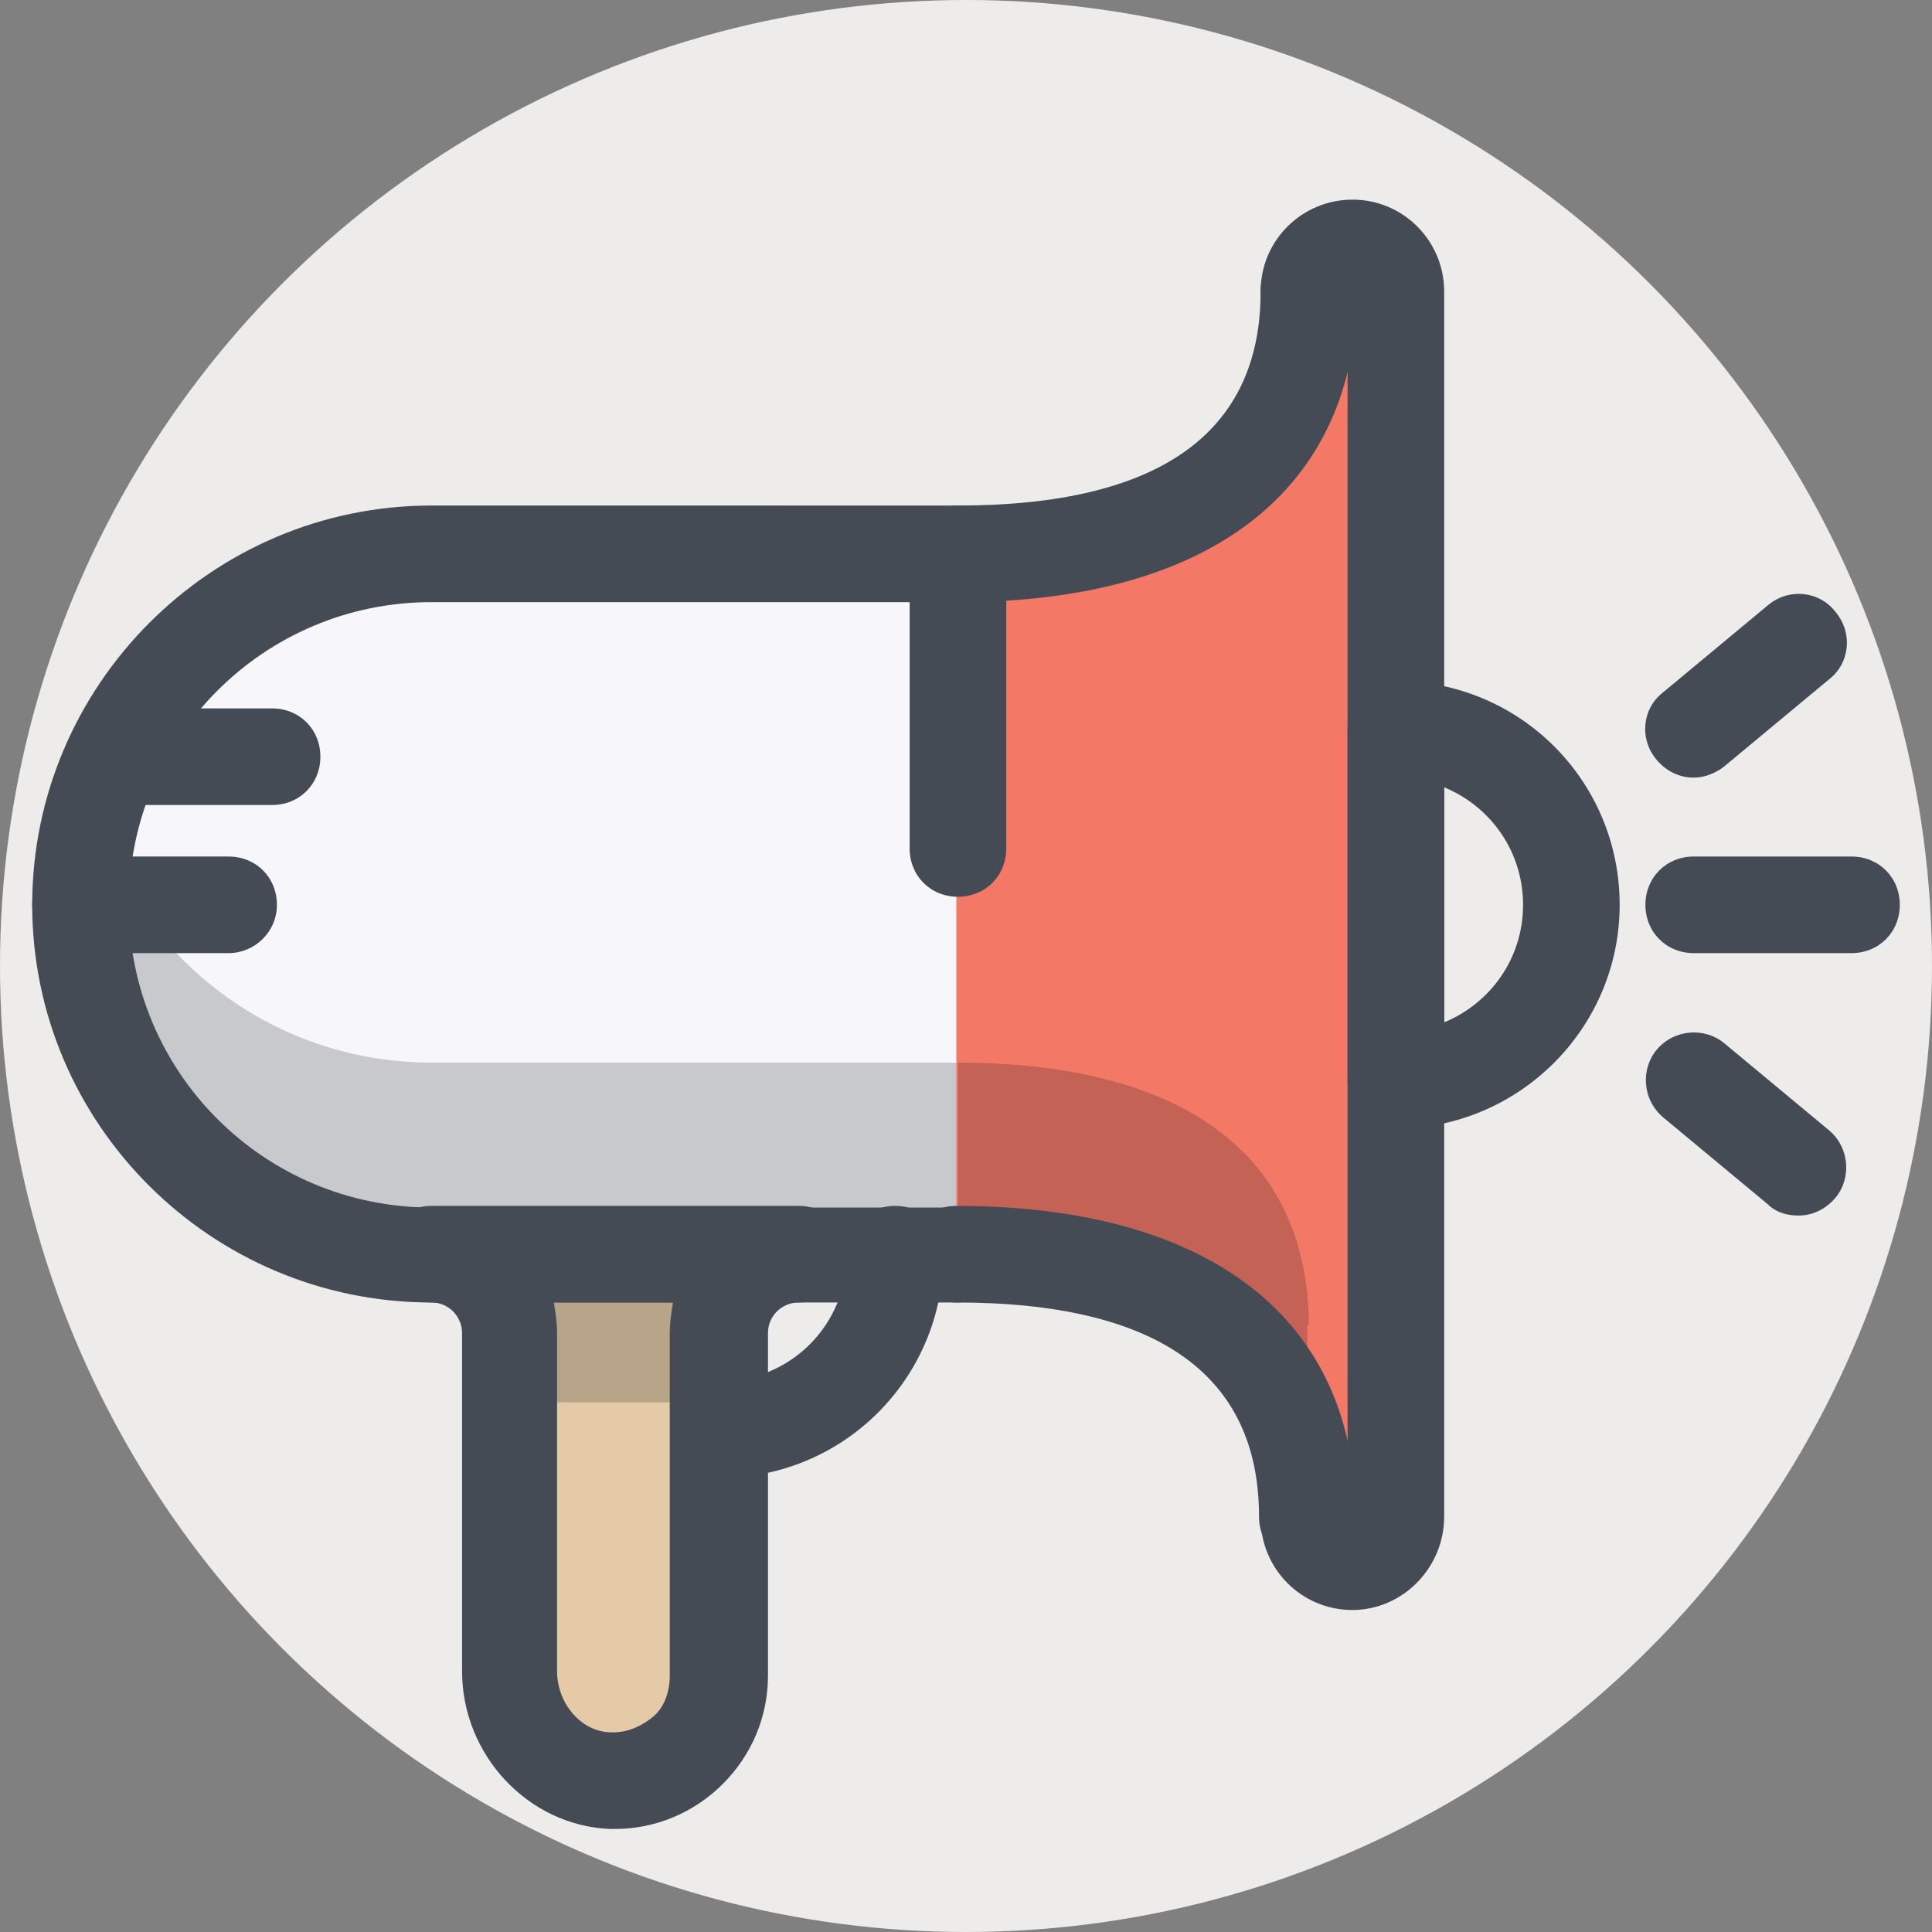 <?xml version="1.0" encoding="iso-8859-1"?>
<!-- Generator: Adobe Illustrator 19.0.0, SVG Export Plug-In . SVG Version: 6.00 Build 0)  -->
<svg version="1.1" id="Layer_1" xmlns="http://www.w3.org/2000/svg" xmlns:xlink="http://www.w3.org/1999/xlink" x="0px" y="0px"
	 viewBox="0 0 480 480" style="enable-background:new 0 0 480 480;" xml:space="preserve">
<rect x="0" y="0" width="480" height="480" fill="#808080" stroke="none"/>
<circle style="fill:#EDECEB;" cx="240" cy="240" r="240"/>
<path style="fill:#F7F7FB;" d="M238,311.6H107.2c-48,0-87.2-38.8-87.2-86.8l0,0c0-48,39.2-87.2,87.2-87.2H238"/>
<g style="opacity:0.2;">
	<path style="fill:#0C0F13;" d="M107.2,311.6H238V264H107.2c-40,0-73.6-26.8-84-63.2c-2,7.6-3.2,15.6-3.2,24
		C20,272.8,59.2,311.6,107.2,311.6z"/>
</g>
<path style="fill:#F37865;" d="M324.8,376.8L324.8,376.8c0-48-39.2-65.2-87.2-65.2l0,0v-174l0,0c48,0,87.2-17.2,87.2-65.2l0,0h21.6
	v304.4H324.8z"/>
<g style="opacity:0.2;">
	<path style="fill:#0C0F13;" d="M238,264v47.6c48,0,87.2,17.2,87.2,65.2h-0.4v-47.6h0.4C324.8,281.2,286,264,238,264z"/>
</g>
<path style="fill:#EBEBEA;" d="M324.8,366v-18.4c-5.6-5.6-12.4-10.4-19.6-14.4C317.6,348,324.8,345.2,324.8,366z"/>
<path style="fill:#E4CAA6;" d="M107.2,311.6c10.8,0,19.6,8.8,19.6,19.6v84c0,14.4,11.2,26.8,25.2,27.2c14.8,0.4,26.8-11.6,26.8-26
	v-85.2c0-10.8,8.8-19.6,19.6-19.6"/>
<g style="opacity:0.2;">
	<path style="fill:#0C0F13;" d="M198.4,311.6h-91.2c10.8,0,19.6,8.8,19.6,19.6v17.2h52.4v-17.2C178.8,320.4,187.6,311.6,198.4,311.6
		z"/>
</g>
<g>
	<path style="fill:#454B54;" d="M238,149.6c-6.8,0-12-5.2-12-12s5.2-12,12-12c50,0,75.2-18,75.2-53.2c0-6.8,5.2-12,12-12
		s12,5.2,12,12C336.8,121.6,300.8,149.6,238,149.6z"/>
	<path style="fill:#454B54;" d="M324.8,388.8c-6.8,0-12-5.2-12-12c0-35.2-25.2-53.2-75.2-53.2c-6.8,0-12-5.2-12-12s5.2-12,12-12
		c62.8,0,99.2,28,99.2,77.2C336.8,383.6,331.6,388.8,324.8,388.8z"/>
	<path style="fill:#454B54;" d="M238,323.6H107.2C52.4,323.6,8,279.2,8,224.8s44.4-99.2,99.2-99.2H238c6.8,0,12,5.2,12,12v73.2
		c0,6.8-5.2,12-12,12s-12-5.2-12-12v-61.2H107.2c-41.6,0-75.2,33.6-75.2,75.2S65.6,300,107.2,300H238c6.8,0,12,5.2,12,12
		S244.4,323.6,238,323.6z"/>
	<path style="fill:#454B54;" d="M152.8,454.4L152.8,454.4h-1.2c-20.4-0.8-36.8-18.4-36.8-39.2v-84c0-4-3.2-7.6-7.6-7.6
		c-6.8,0-12-5.2-12-12s5.2-12,12-12h91.2c6.8,0,12,5.2,12,12s-5.2,12-12,12c-4,0-7.6,3.2-7.6,7.6v85.2c0,10-4,19.6-11.2,26.8
		C172.4,450.4,162.8,454.4,152.8,454.4z M137.6,323.6c0.4,2.4,0.8,4.8,0.8,7.6v84c0,8,6,15.2,13.6,15.2h0.4c3.6,0,7.2-1.6,10-4
		s4-6.4,4-10v-85.2c0-2.4,0.4-5.2,0.8-7.6H137.6z"/>
	<path style="fill:#454B54;" d="M336,400c-12.8,0-22.8-10.4-22.8-22.8c0-6.8,5.2-12,12-12c4,0,7.6,2,9.6,5.2V79.2
		c-2,3.2-5.6,5.2-9.6,5.2c-6.8,0-12-5.2-12-12c0-12.8,10.4-22.8,22.8-22.8c12.8,0,22.8,10.4,22.8,22.8v304.4
		C358.8,389.6,348.4,400,336,400z"/>
	<path style="fill:#454B54;" d="M178.8,367.2c-6.8,0-12-5.2-12-12s5.2-12,12-12c17.6,0,31.6-14,31.6-31.6c0-6.8,5.2-12,12-12
		s12,5.2,12,12C234.4,342.4,209.6,367.2,178.8,367.2z"/>
	<path style="fill:#454B54;" d="M460,236.8h-39.2c-6.8,0-12-5.2-12-12s5.2-12,12-12H460c6.8,0,12,5.2,12,12S466.8,236.8,460,236.8z"
		/>
	<path style="fill:#454B54;" d="M420.8,193.2c-3.6,0-6.8-1.6-9.2-4.4c-4.4-5.2-3.6-12.8,1.6-16.8l26-21.6c5.2-4.4,12.8-3.6,16.8,1.6
		c4.4,5.2,3.6,12.8-1.6,16.8l-26,21.6C426.4,192,423.6,193.2,420.8,193.2z"/>
	<path style="fill:#454B54;" d="M446.8,302c-2.8,0-5.6-0.8-7.6-2.8l-26-21.6c-5.2-4.4-5.6-12-1.6-16.8c4.4-5.2,12-5.6,16.8-1.6
		l26,21.6c5.2,4.4,5.6,12,1.6,16.8C453.6,300.4,450.4,302,446.8,302z"/>
	<path style="fill:#454B54;" d="M346.8,280.4c-6.8,0-12-5.2-12-12v-87.2c0-6.8,5.2-12,12-12c30.8,0,55.6,24.8,55.6,55.6
		S377.2,280.4,346.8,280.4z M358.8,195.6V254c11.6-4.8,19.6-16,19.6-29.2S370.4,200.4,358.8,195.6z"/>
	<path style="fill:#454B54;" d="M56.8,236.8H20c-6.8,0-12-5.2-12-12s5.2-12,12-12h36.8c6.8,0,12,5.2,12,12S63.2,236.8,56.8,236.8z"
		/>
	<path style="fill:#454B54;" d="M67.6,200H30.8c-6.8,0-12-5.2-12-12s5.2-12,12-12h36.8c6.8,0,12,5.2,12,12S74.4,200,67.6,200z"/>
</g>
<g>
</g>
<g>
</g>
<g>
</g>
<g>
</g>
<g>
</g>
<g>
</g>
<g>
</g>
<g>
</g>
<g>
</g>
<g>
</g>
<g>
</g>
<g>
</g>
<g>
</g>
<g>
</g>
<g>
</g>
</svg>
